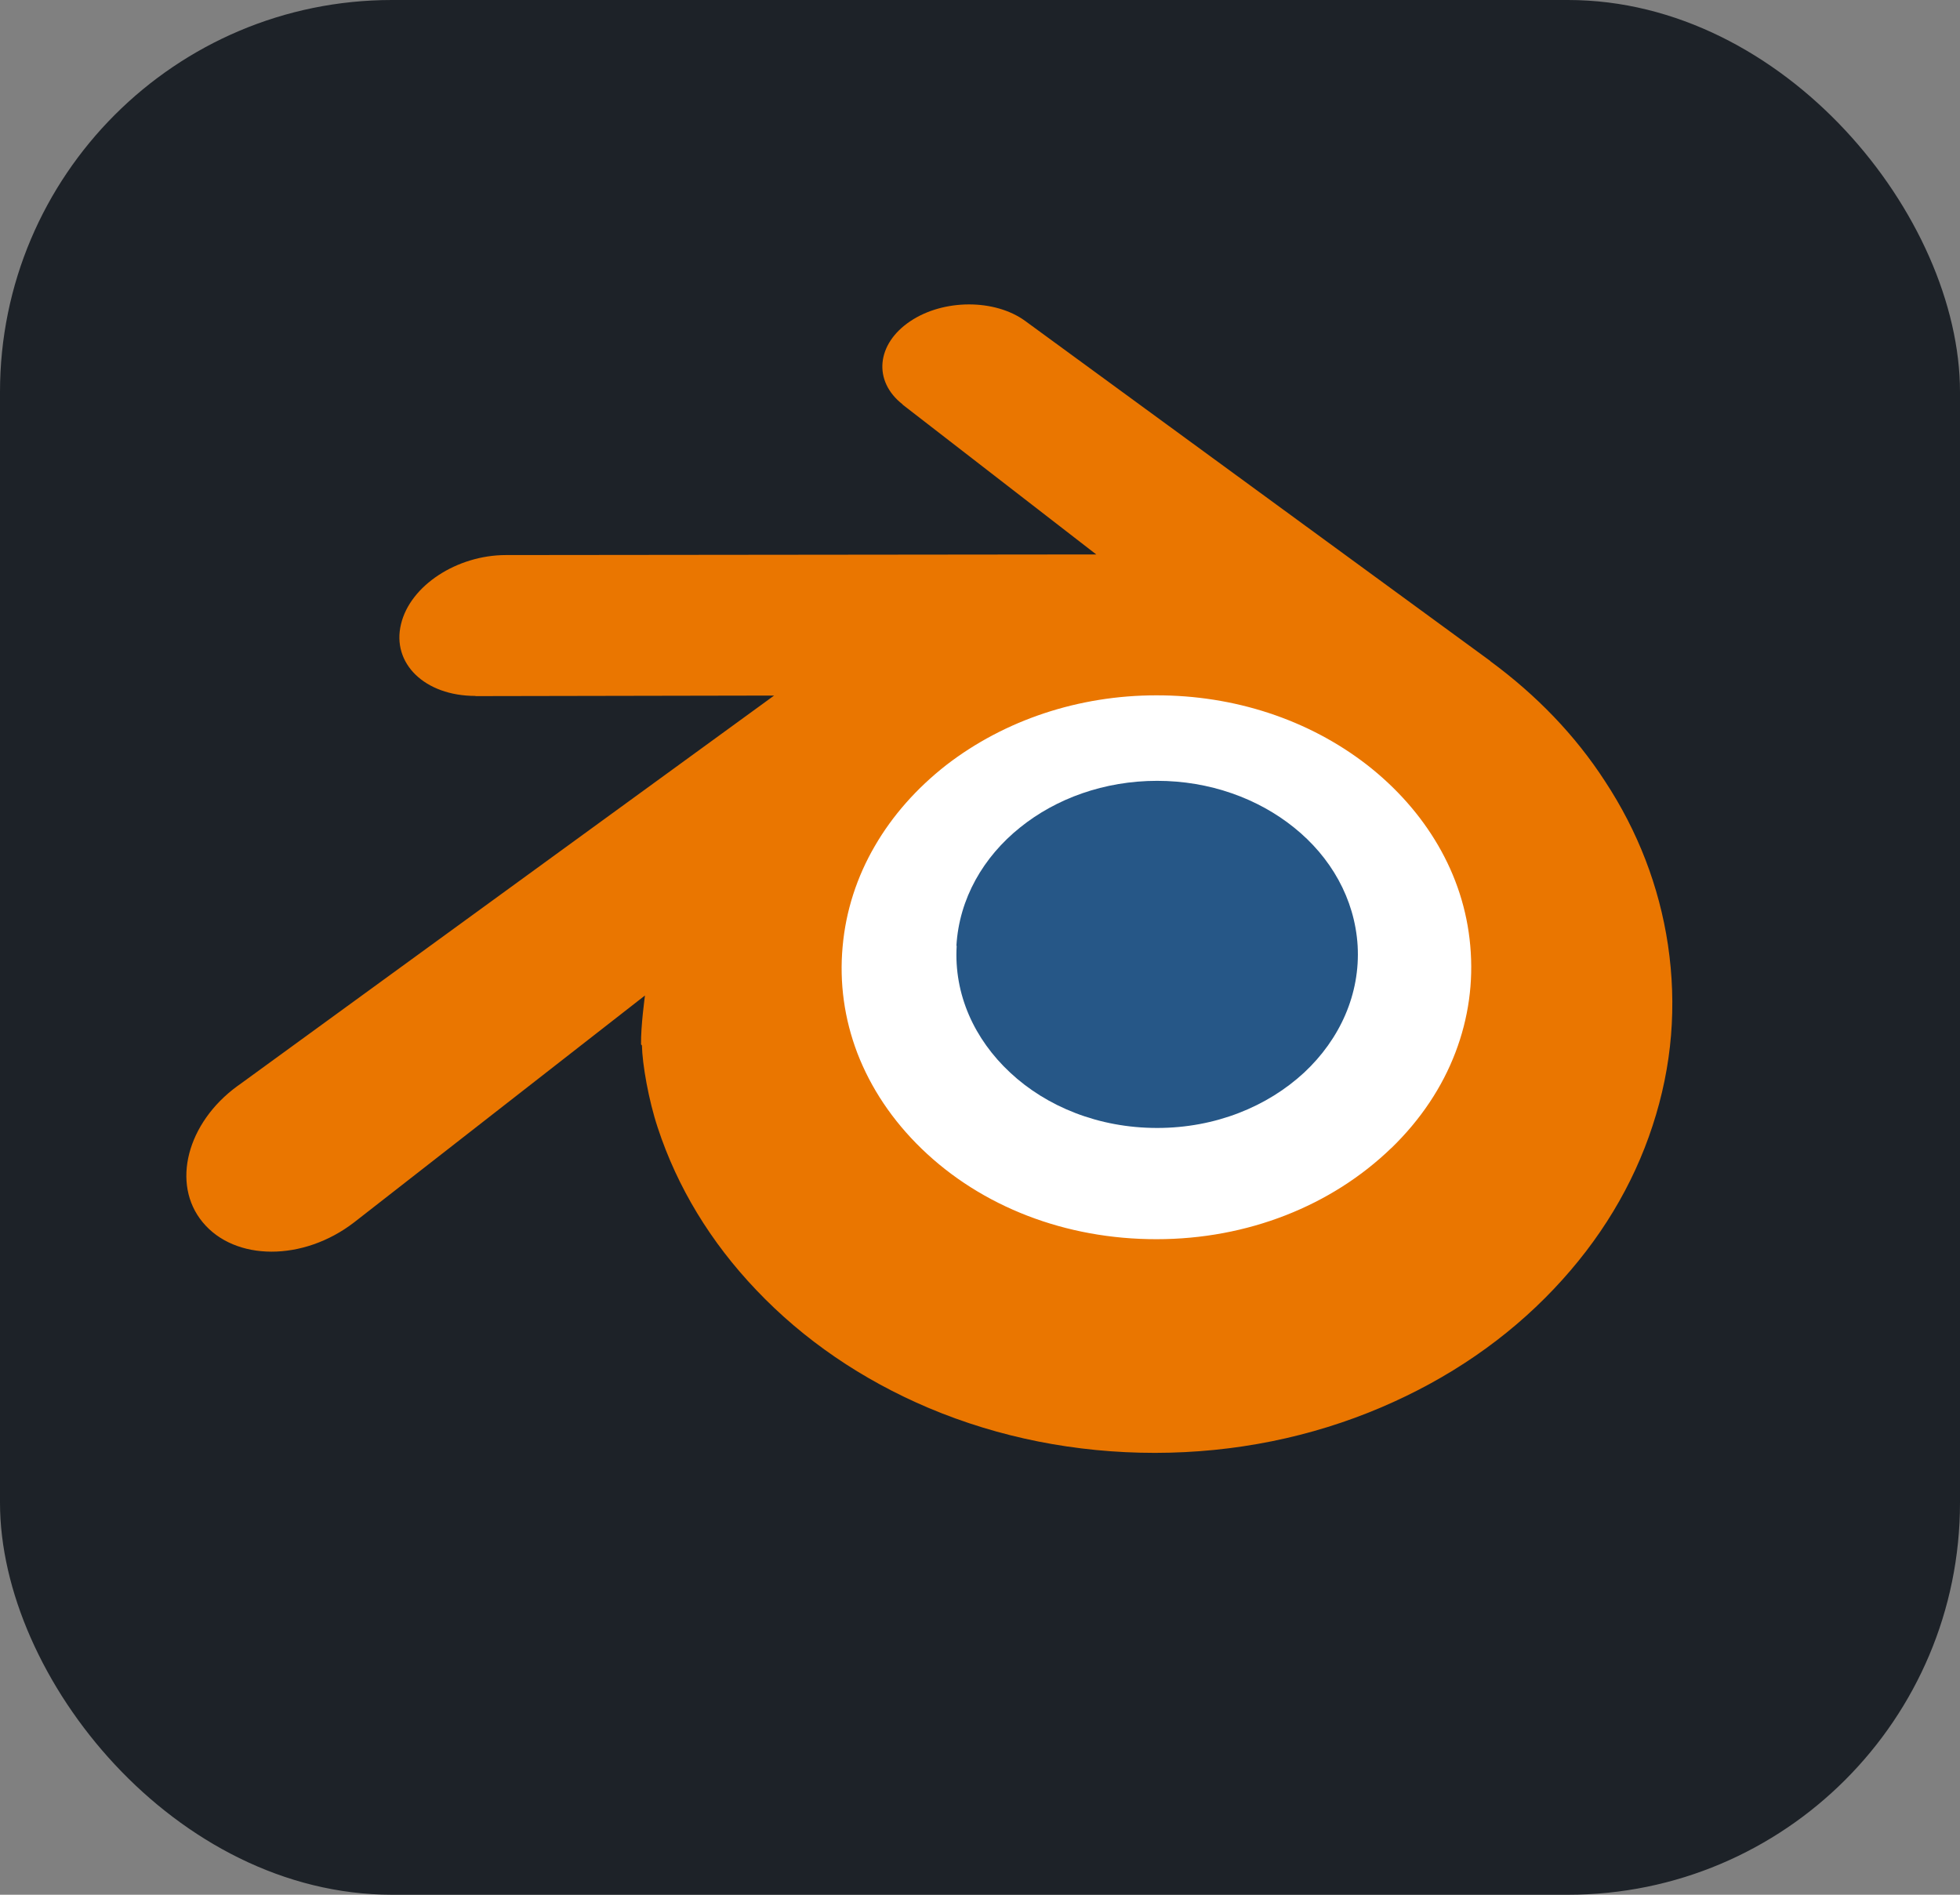<svg width="60" height="58" viewBox="0 0 60 58" fill="none" xmlns="http://www.w3.org/2000/svg">
<rect x="0" y="0" width="60" height="58" fill="#808080" stroke="none"/>
<rect width="60" height="58" rx="12" fill="#1D2228"/>
<g clip-path="url(#clip0_76_4772)">
<path d="M22.738 29.292C22.903 26.485 24.345 24.004 26.531 22.251C28.669 20.528 31.542 19.474 34.695 19.474C37.833 19.474 40.705 20.527 42.844 22.251C45.029 24.004 46.465 26.485 46.637 29.292C46.803 32.174 45.584 34.862 43.453 36.853C41.267 38.873 38.176 40.15 34.695 40.15C31.214 40.15 28.108 38.882 25.938 36.853C23.799 34.862 22.581 32.189 22.753 29.307L22.738 29.292Z" fill="white"/>
<path d="M29.278 28.948C29.363 27.505 30.104 26.23 31.227 25.33C32.326 24.444 33.803 23.902 35.423 23.902C37.035 23.902 38.511 24.444 39.611 25.33C40.734 26.23 41.472 27.505 41.56 28.948C41.645 30.429 41.018 31.81 39.923 32.833C38.8 33.871 37.212 34.528 35.423 34.528C33.634 34.528 32.038 33.876 30.923 32.833C29.824 31.81 29.198 30.436 29.286 28.956L29.278 28.948Z" fill="#265787"/>
<path d="M19.651 32.002C19.662 32.566 19.851 33.666 20.135 34.52C20.732 36.337 21.748 38.017 23.152 39.49C24.596 41.009 26.376 42.23 28.43 43.1C30.588 44.009 32.931 44.474 35.361 44.474C37.792 44.471 40.134 43.998 42.292 43.077C44.346 42.2 46.127 40.978 47.571 39.452C48.983 37.963 49.993 36.284 50.587 34.467C50.888 33.551 51.078 32.62 51.154 31.689C51.229 30.773 51.197 29.849 51.06 28.925C50.792 27.131 50.138 25.445 49.135 23.918C48.221 22.506 47.033 21.277 45.621 20.239L45.625 20.236L31.425 9.855C31.413 9.846 31.402 9.836 31.389 9.828C30.458 9.147 28.886 9.149 27.867 9.832C26.832 10.522 26.712 11.664 27.634 12.381L27.63 12.385L33.559 16.972L15.509 16.991H15.485C13.993 16.992 12.557 17.922 12.276 19.105C11.984 20.304 12.998 21.303 14.554 21.303L14.552 21.309L23.697 21.292L7.332 33.2C7.311 33.215 7.289 33.23 7.269 33.244C5.729 34.366 5.232 36.236 6.203 37.412C7.189 38.611 9.283 38.618 10.839 37.419L19.744 30.473C19.744 30.473 19.614 31.412 19.624 31.969L19.651 32.002ZM42.595 35.139C40.758 36.917 38.182 37.933 35.407 37.933C32.623 37.937 30.048 36.94 28.211 35.162C27.313 34.292 26.655 33.299 26.246 32.238C25.847 31.192 25.692 30.086 25.795 28.971C25.892 27.88 26.234 26.834 26.782 25.895C27.317 24.971 28.057 24.132 28.964 23.422C30.753 22.04 33.023 21.285 35.397 21.285C37.78 21.281 40.05 22.024 41.839 23.407C42.745 24.112 43.483 24.948 44.021 25.872C44.569 26.811 44.911 27.849 45.008 28.948C45.109 30.063 44.954 31.169 44.555 32.215C44.148 33.284 43.488 34.276 42.59 35.147L42.595 35.139Z" fill="#EA7600"/>
</g>
<defs>
<clipPath id="clip0_76_4772">
<rect width="46.552" height="36.219" fill="white" transform="translate(5.172 9)"/>
</clipPath>
</defs>
</svg>
